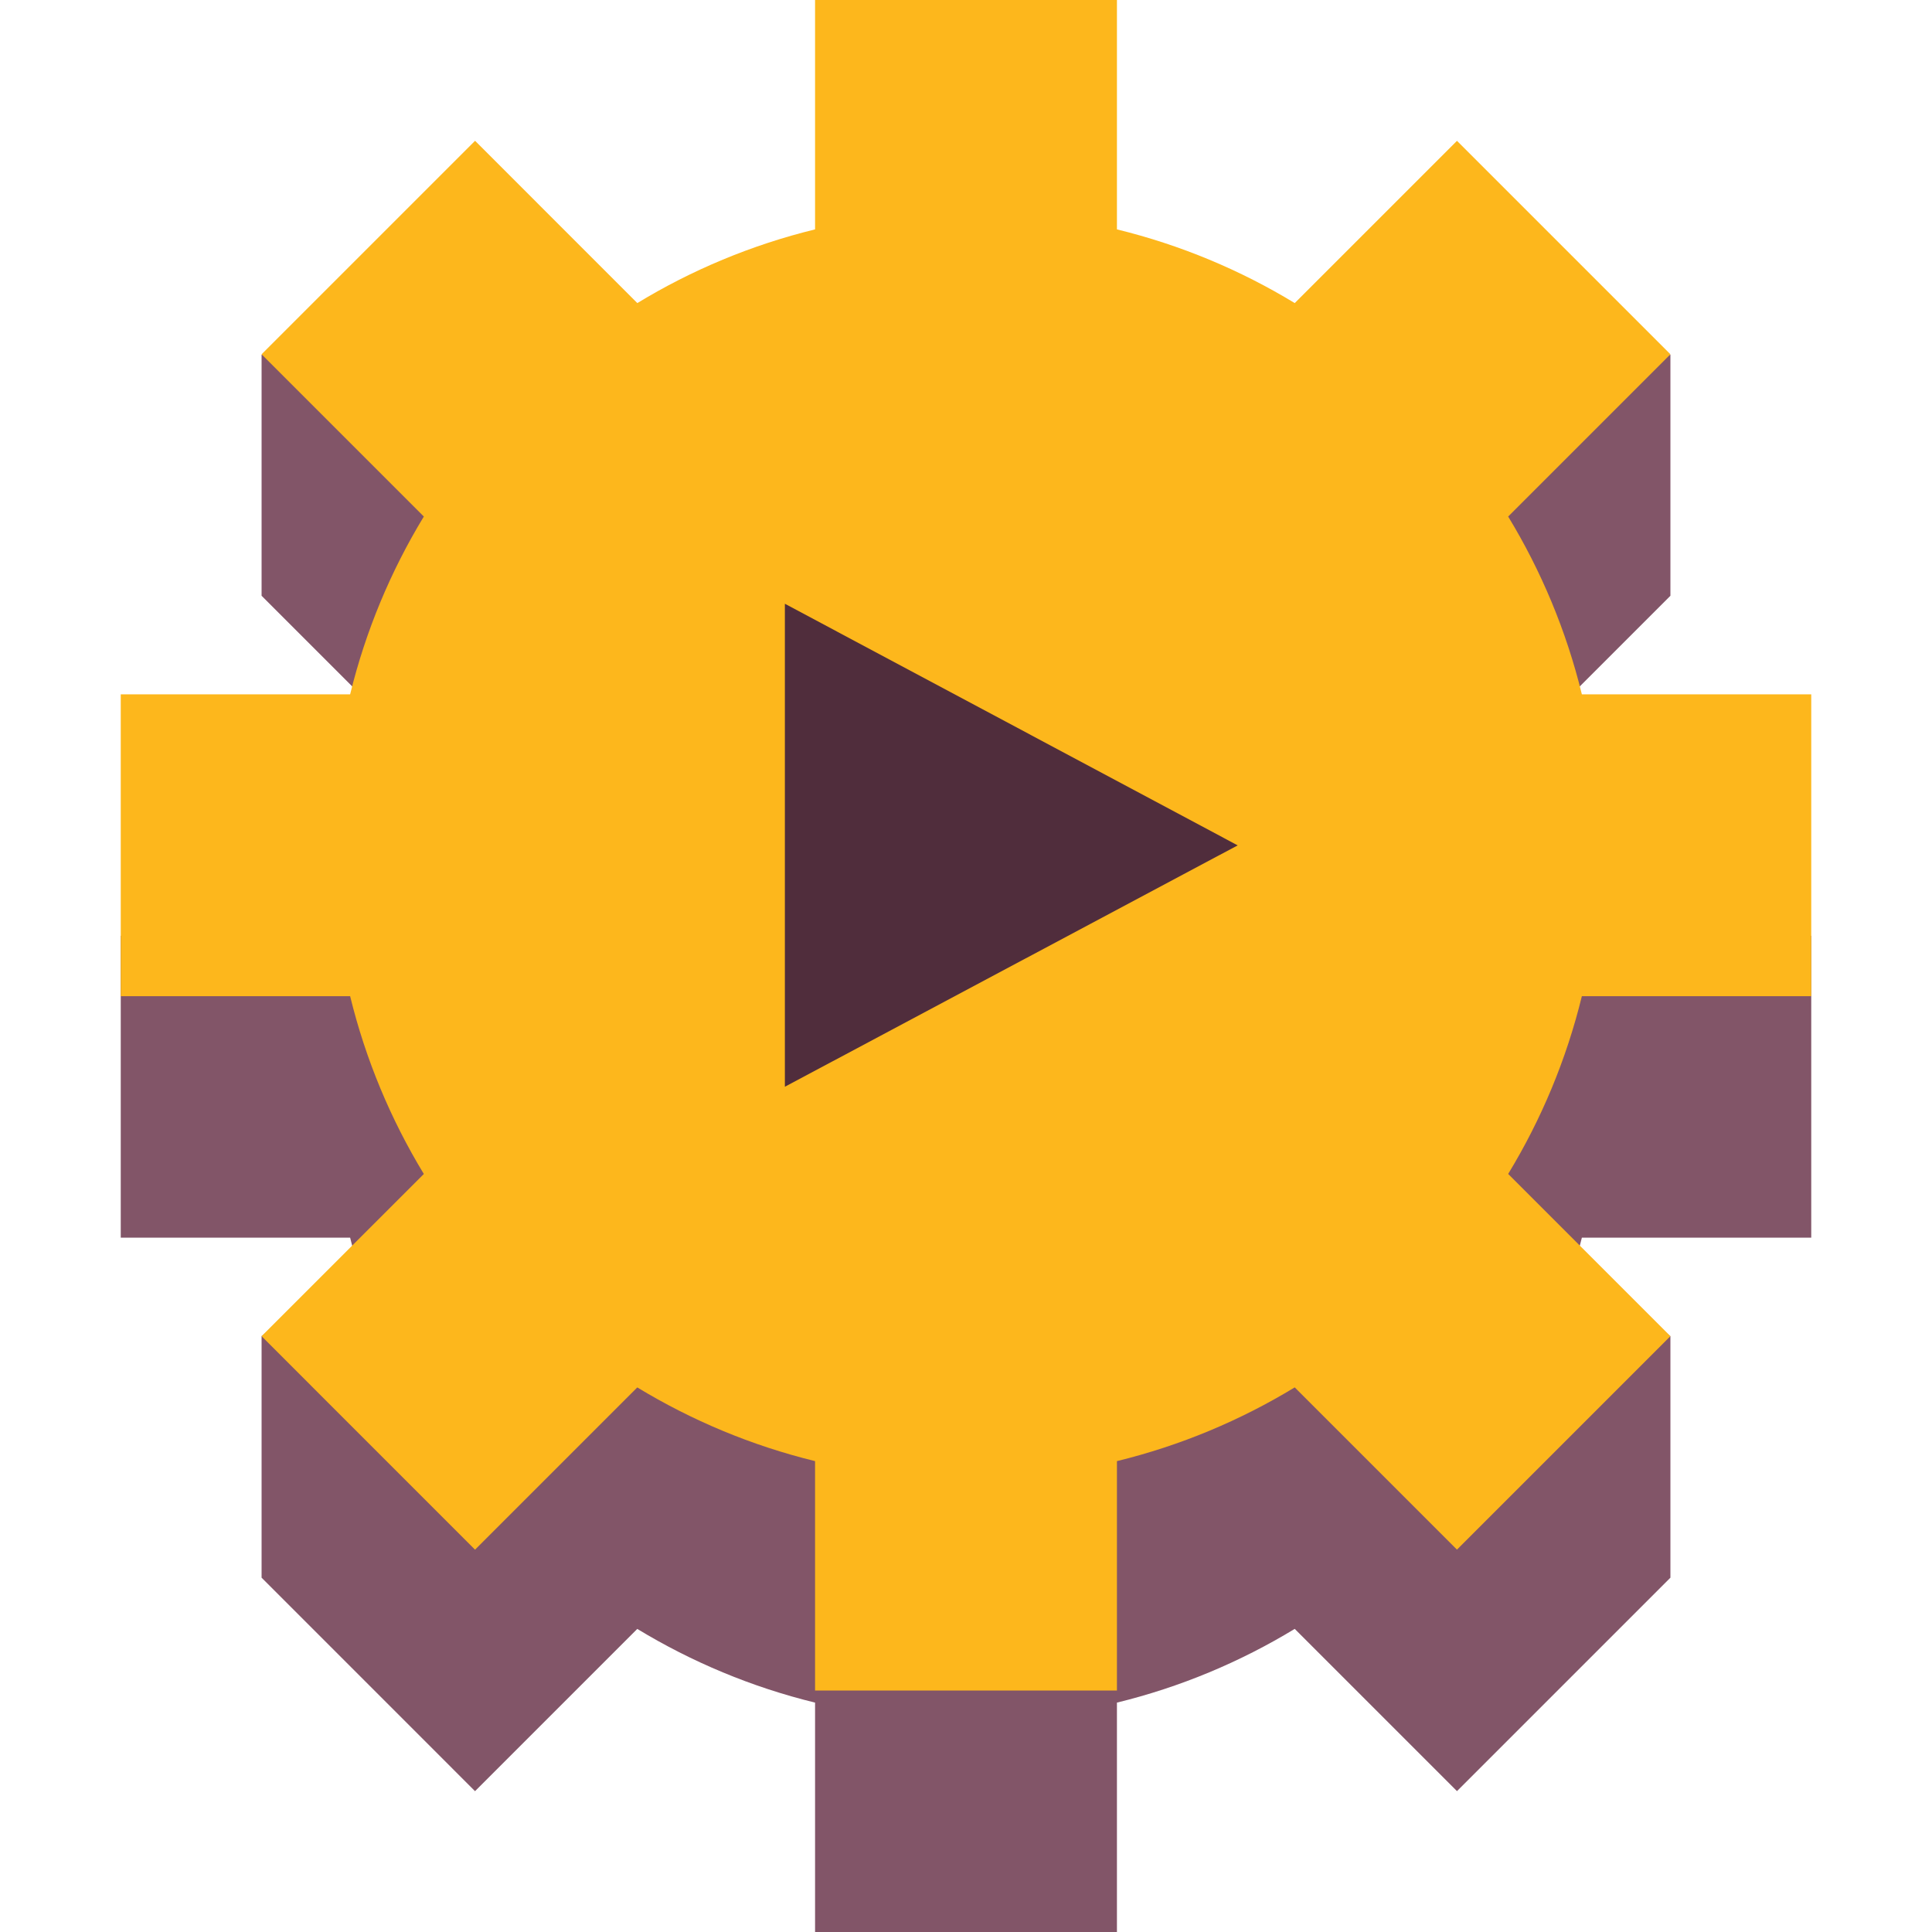 <?xml version="1.0" encoding="utf-8"?>
<svg xmlns="http://www.w3.org/2000/svg" width="48" height="48" viewBox="0 0 48 48" fill="none">
<path d="M8.699 23.25C9.085 21.671 9.709 20.185 10.53 18.833L6.499 14.802L6.499 8.812L11.803 9.498L16.425 13.188C17.615 12.534 18.898 12.029 20.25 11.699V6H27.75V11.699C29.102 12.029 30.385 12.534 31.575 13.188L36.198 9.499L41.501 8.812V14.802L37.47 18.833C38.291 20.185 38.915 21.671 39.301 23.25H45V30.75H39.301C39.254 30.942 39.203 31.133 39.15 31.322L41.501 33.199V39.197L36.198 44.5L32.167 40.469C30.815 41.291 29.329 41.915 27.75 42.301V48H20.25V42.301C18.671 41.915 17.186 41.291 15.833 40.47L11.802 44.501L6.499 39.197L6.499 33.196L8.85 31.32C8.796 31.132 8.746 30.941 8.699 30.75H3V23.25H8.699Z" fill="#825568"/>
<path d="M8.699 17.25C9.085 15.671 9.709 14.185 10.53 12.833L6.499 8.802L11.803 3.498L15.834 7.53C17.186 6.708 18.671 6.085 20.25 5.699V-0H27.75V5.699C29.329 6.085 30.815 6.708 32.167 7.53L36.198 3.499L41.501 8.802L37.47 12.833C38.291 14.185 38.915 15.671 39.301 17.25H45V24.75H39.301C38.915 26.329 38.292 27.814 37.47 29.166L41.501 33.197L36.198 38.5L32.167 34.469C30.815 35.291 29.329 35.915 27.75 36.301V42H20.25V36.301C18.671 35.915 17.186 35.291 15.833 34.47L11.802 38.501L6.499 33.197L10.53 29.167C9.709 27.814 9.085 26.329 8.699 24.75H3V17.25H8.699Z" fill="#FDB71C"/>
<path d="M30.75 21.003L19.5 15V27L30.75 21.003Z" fill="#502D3C"/>
</svg>